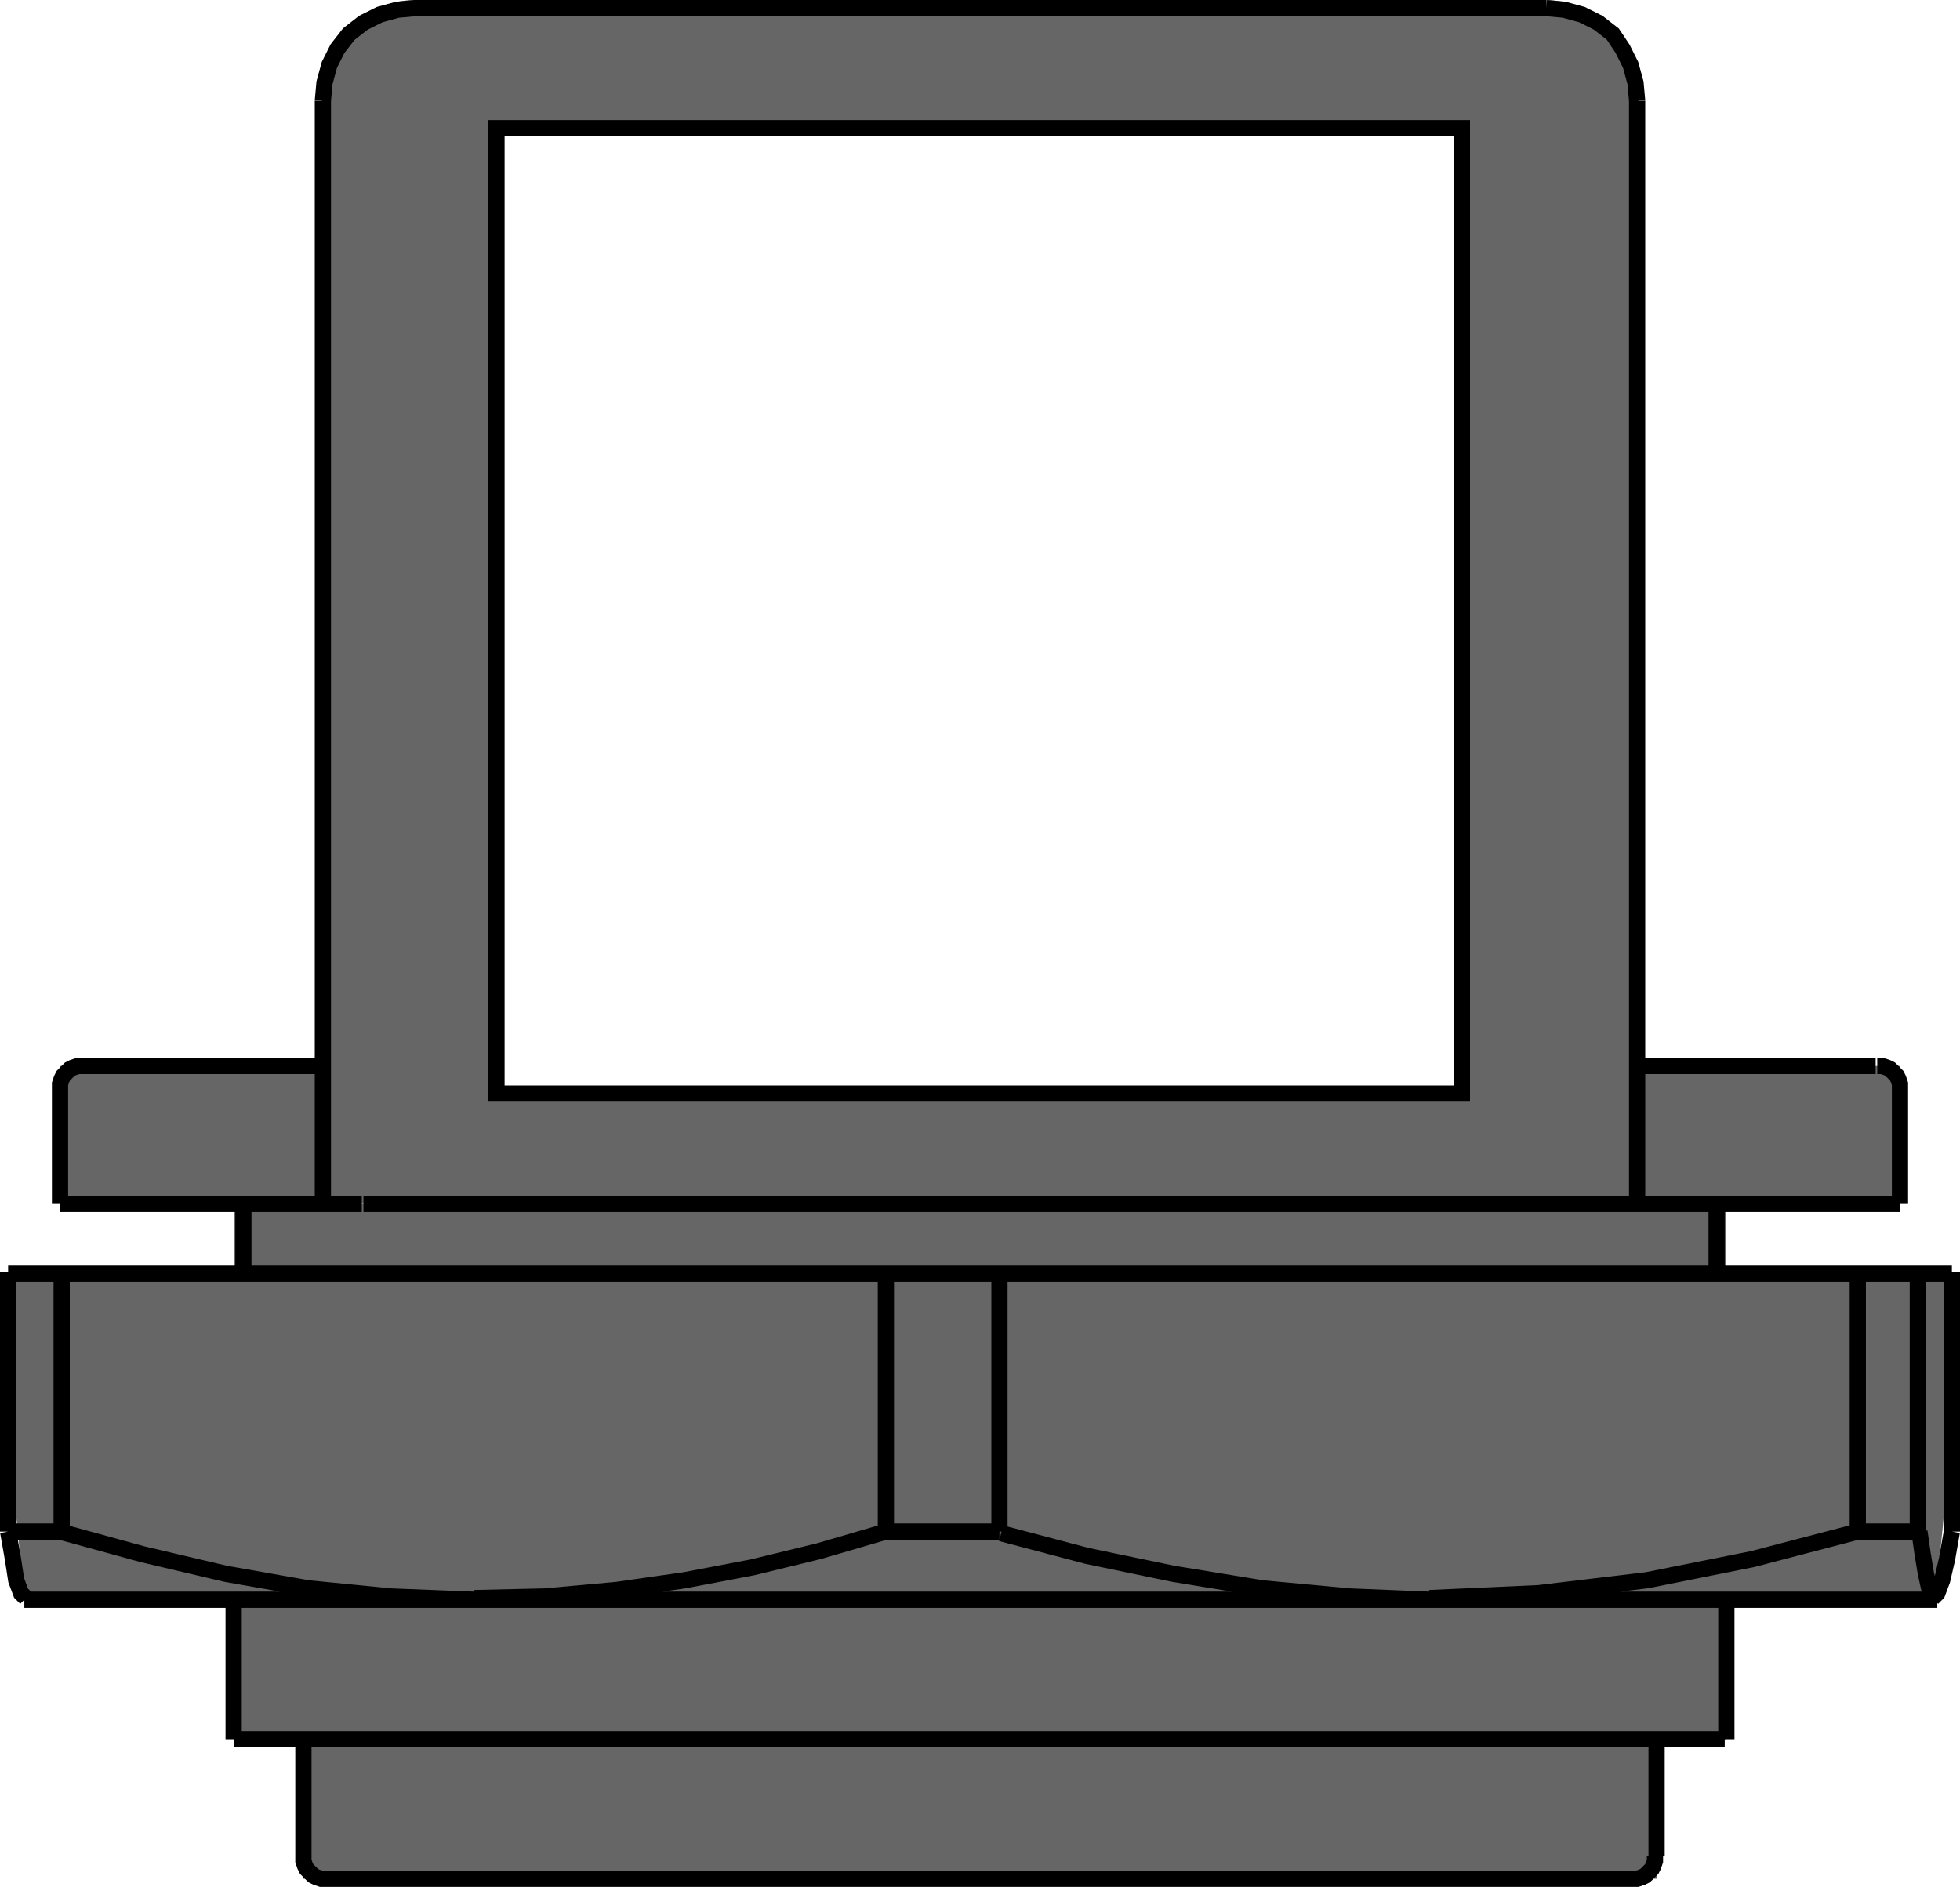 <?xml version="1.0" encoding="utf-8"?>
<!-- Generator: Adobe Illustrator 24.0.2, SVG Export Plug-In . SVG Version: 6.00 Build 0)  -->
<svg version="1.1" id="Ebene_1" xmlns="http://www.w3.org/2000/svg" xmlns:xlink="http://www.w3.org/1999/xlink" x="0px" y="0px"
	 viewBox="0 0 120.8 116.3" enable-background="new 0 0 120.8 116.3" xml:space="preserve">
<polygon fill="#666666" points="90.1,65.7 90.1,67.4 30.6,67.4 30.6,65.7 3.7,65.7 3.7,74.2 117.1,74.2 117.1,65.7 "/>
<path fill="#666666" d="M95.2,0H25.6c-3.1,0-5.7,2.6-5.7,5.7v62.9c0,3.1,2.6,5.7,5.7,5.7h69.7c3.1,0,5.7-2.6,5.7-5.7V5.7
	C100.9,2.6,98.3,0,95.2,0z M90.1,67.4H30.6V7.9h59.5V67.4z"/>
<polygon fill="#666666" points="119.3,98.5 1.5,98.5 -0.5,78.4 121.3,78.4 "/>
<rect x="18.7" y="107.2" fill="#666666" width="83.4" height="8.6"/>
<rect x="14.4" y="74.2" fill="#666666" width="92" height="33"/>
<path fill="none" stroke="#000000" stroke-miterlimit="10" d="M25.5,0.5h2.3 M19.9,6.2L20,5.1L20.3,4l0.5-1l0.7-0.9l0.9-0.7l1-0.5
	l1.1-0.3l1.1-0.1 M93,0.5h2.3 M95.3,0.5l1.1,0.1l1.1,0.3l1,0.5l0.9,0.7L100,3l0.5,1l0.3,1.1l0.1,1.1 M27.8,0.5H93 M3.7,74.2
	L3.7,74.2h0.2h0.4h0.6h0.7h0.9h1.1h1.3h1.4h1.6h1.8h1.9h2.1h2.2 M100.9,74.2h2.2h2.1h1.9h1.8h1.6h1.4h1.3h1.1h0.9h0.7h0.6h0.4h0.2
	l0,0 M5.1,65.7L5.1,65.7h0.3h0.4h0.6h0.8h1h1.2h1.3h1.5H14h1.8h2h2 M100.9,65.7h2h2h1.8h1.7h1.5h1.3h1.2h1h0.8h0.6h0.4h0.3h0.1
	 M100.6,115.8L100.6,115.8L100.6,115.8h-0.4h-0.5h-0.6h-0.8h-1h-1.2h-1.3h-1.5h-1.7h-1.8h-1.9h-2.1h-2.2h-2.3h-2.4h-2.5h-2.6h-2.6
	h-2.7h-2.7h-2.7h-2.7h-2.7H55h-2.7h-2.7H47h-2.6h-2.5h-2.4h-2.3H35h-2.1H31h-1.8h-1.7H26h-1.3h-1.2h-1h-0.8H21h-0.5h-0.3h-0.1
	 M14.4,107.2L14.4,107.2h0.2H15h0.6h0.7h0.9h1.1h1.3H21h1.6h1.7h1.9h2h2.1h2.3H35h2.5H40h2.7h2.7h2.8H51h2.9h2.9h2.9h2.9h2.9h2.9
	h2.9H74h2.8h2.7h2.6h2.5H87h2.3h2.2h2.1h1.9h1.8H99h1.5h1.3h1.2h1h0.8h0.6h0.5h0.3h0.1 M98.5,74.2h2.4 M100.9,67.1v7.1 M100.9,67.1
	V54.4v-9.6V6.2 M19.9,74.2h2.4 M19.9,67.1V54.4v-9.6V6.2 M19.9,67.1v7.1 M98.5,74.2L98.5,74.2h-0.4h-0.4h-0.5h-0.6h-0.7H95h-0.8
	 M26.5,74.2h67.7 M26.5,74.2h-0.8H25h-0.7h-0.6h-0.5h-0.4h-0.3h-0.1 M120.3,94.4l-0.3,1.7l-0.3,1.3l-0.3,0.8l-0.3,0.3 M120.3,94.4
	v-16 M0.5,78.5H1h0.5H2h0.5H3h0.6h0.6h0.6 M0.5,94.4v-16 M118.2,94.4v-16 M1.5,98.6L1.5,98.6h0.2h0.4h0.6h0.8h1h1.2H7h1.5h1.7H12h2
	h2.2h2.3H21h2.6h2.7h2.9 M0.5,94.4l0.3,1.7L1,97.4l0.3,0.8l0.3,0.3 M3.8,94.4H3.3H2.9H2.5H2.1H1.7H1.3H0.9H0.5 M88.1,98.6h3H94h2.8
	h2.6h2.5h2.4h2.2h2.1h1.9h1.7h1.6h1.4h1.2h1h0.8h0.6h0.4h0.2 M119.3,98.6l-0.2-0.2l-0.2-0.5l-0.2-0.9l-0.2-1.2l-0.2-1.4 M118.2,94.4
	h-0.4h-0.4H117h-0.5H116h-0.5H115h-0.5 M3.8,78.5h116.5 M3.8,94.4v-16 M29.2,98.6l-5.1-0.2L19,97.9L13.9,97l-5.1-1.2l-5.1-1.4
	 M54.6,94.4v-16 M29.2,98.6h3h3.1h3.1h3.2h3.3h3.3h3.4H55h3.4h3.4h3.4h3.4H72h3.3h3.3h3.2H85h3.1 M54.6,94.4l-4.1,1.2l-4.1,1
	l-4.2,0.8L38,98l-4.4,0.4l-4.4,0.1 M61.6,94.4h-0.9h-0.9H59h-0.9h-0.9h-0.9h-0.9h-0.9 M114.5,94.4l-6.5,1.7l-6.5,1.3l-6.7,0.8
	l-6.7,0.3 M114.5,94.4v-16 M61.6,94.4v-16 M88.1,98.6l-4.9-0.2l-5.4-0.5L72.3,97L67,95.9l-5.3-1.4 M3.7,67.1v7.1 M117.1,74.2v-7.1
	 M117.1,67.1v-0.3l-0.1-0.3l-0.1-0.2l-0.2-0.2l-0.2-0.2l-0.2-0.1l-0.3-0.1h-0.3 M5.1,65.7H4.8l-0.3,0.1l-0.2,0.1l-0.2,0.2l-0.2,0.2
	l-0.1,0.2l-0.1,0.3v0.3 M18.7,107.2v7.2 M102.1,114.4v-7.2 M18.7,114.4v0.3l0.1,0.3l0.1,0.2l0.2,0.2l0.2,0.2l0.2,0.1l0.3,0.1h0.3
	 M100.6,115.8h0.3l0.3-0.1l0.2-0.1l0.2-0.2l0.2-0.2l0.1-0.2l0.1-0.3v-0.3 M105.8,78.5v-4.3 M106.4,107.2v-8.6 M14.4,98.6v8.6
	 M15,74.2v4.3"/>
<g>
	<rect id="R-1s" x="30.6" y="7.9" fill="none" stroke="#000000" stroke-miterlimit="10" width="59.5" height="59.5"/>
</g>
</svg>
